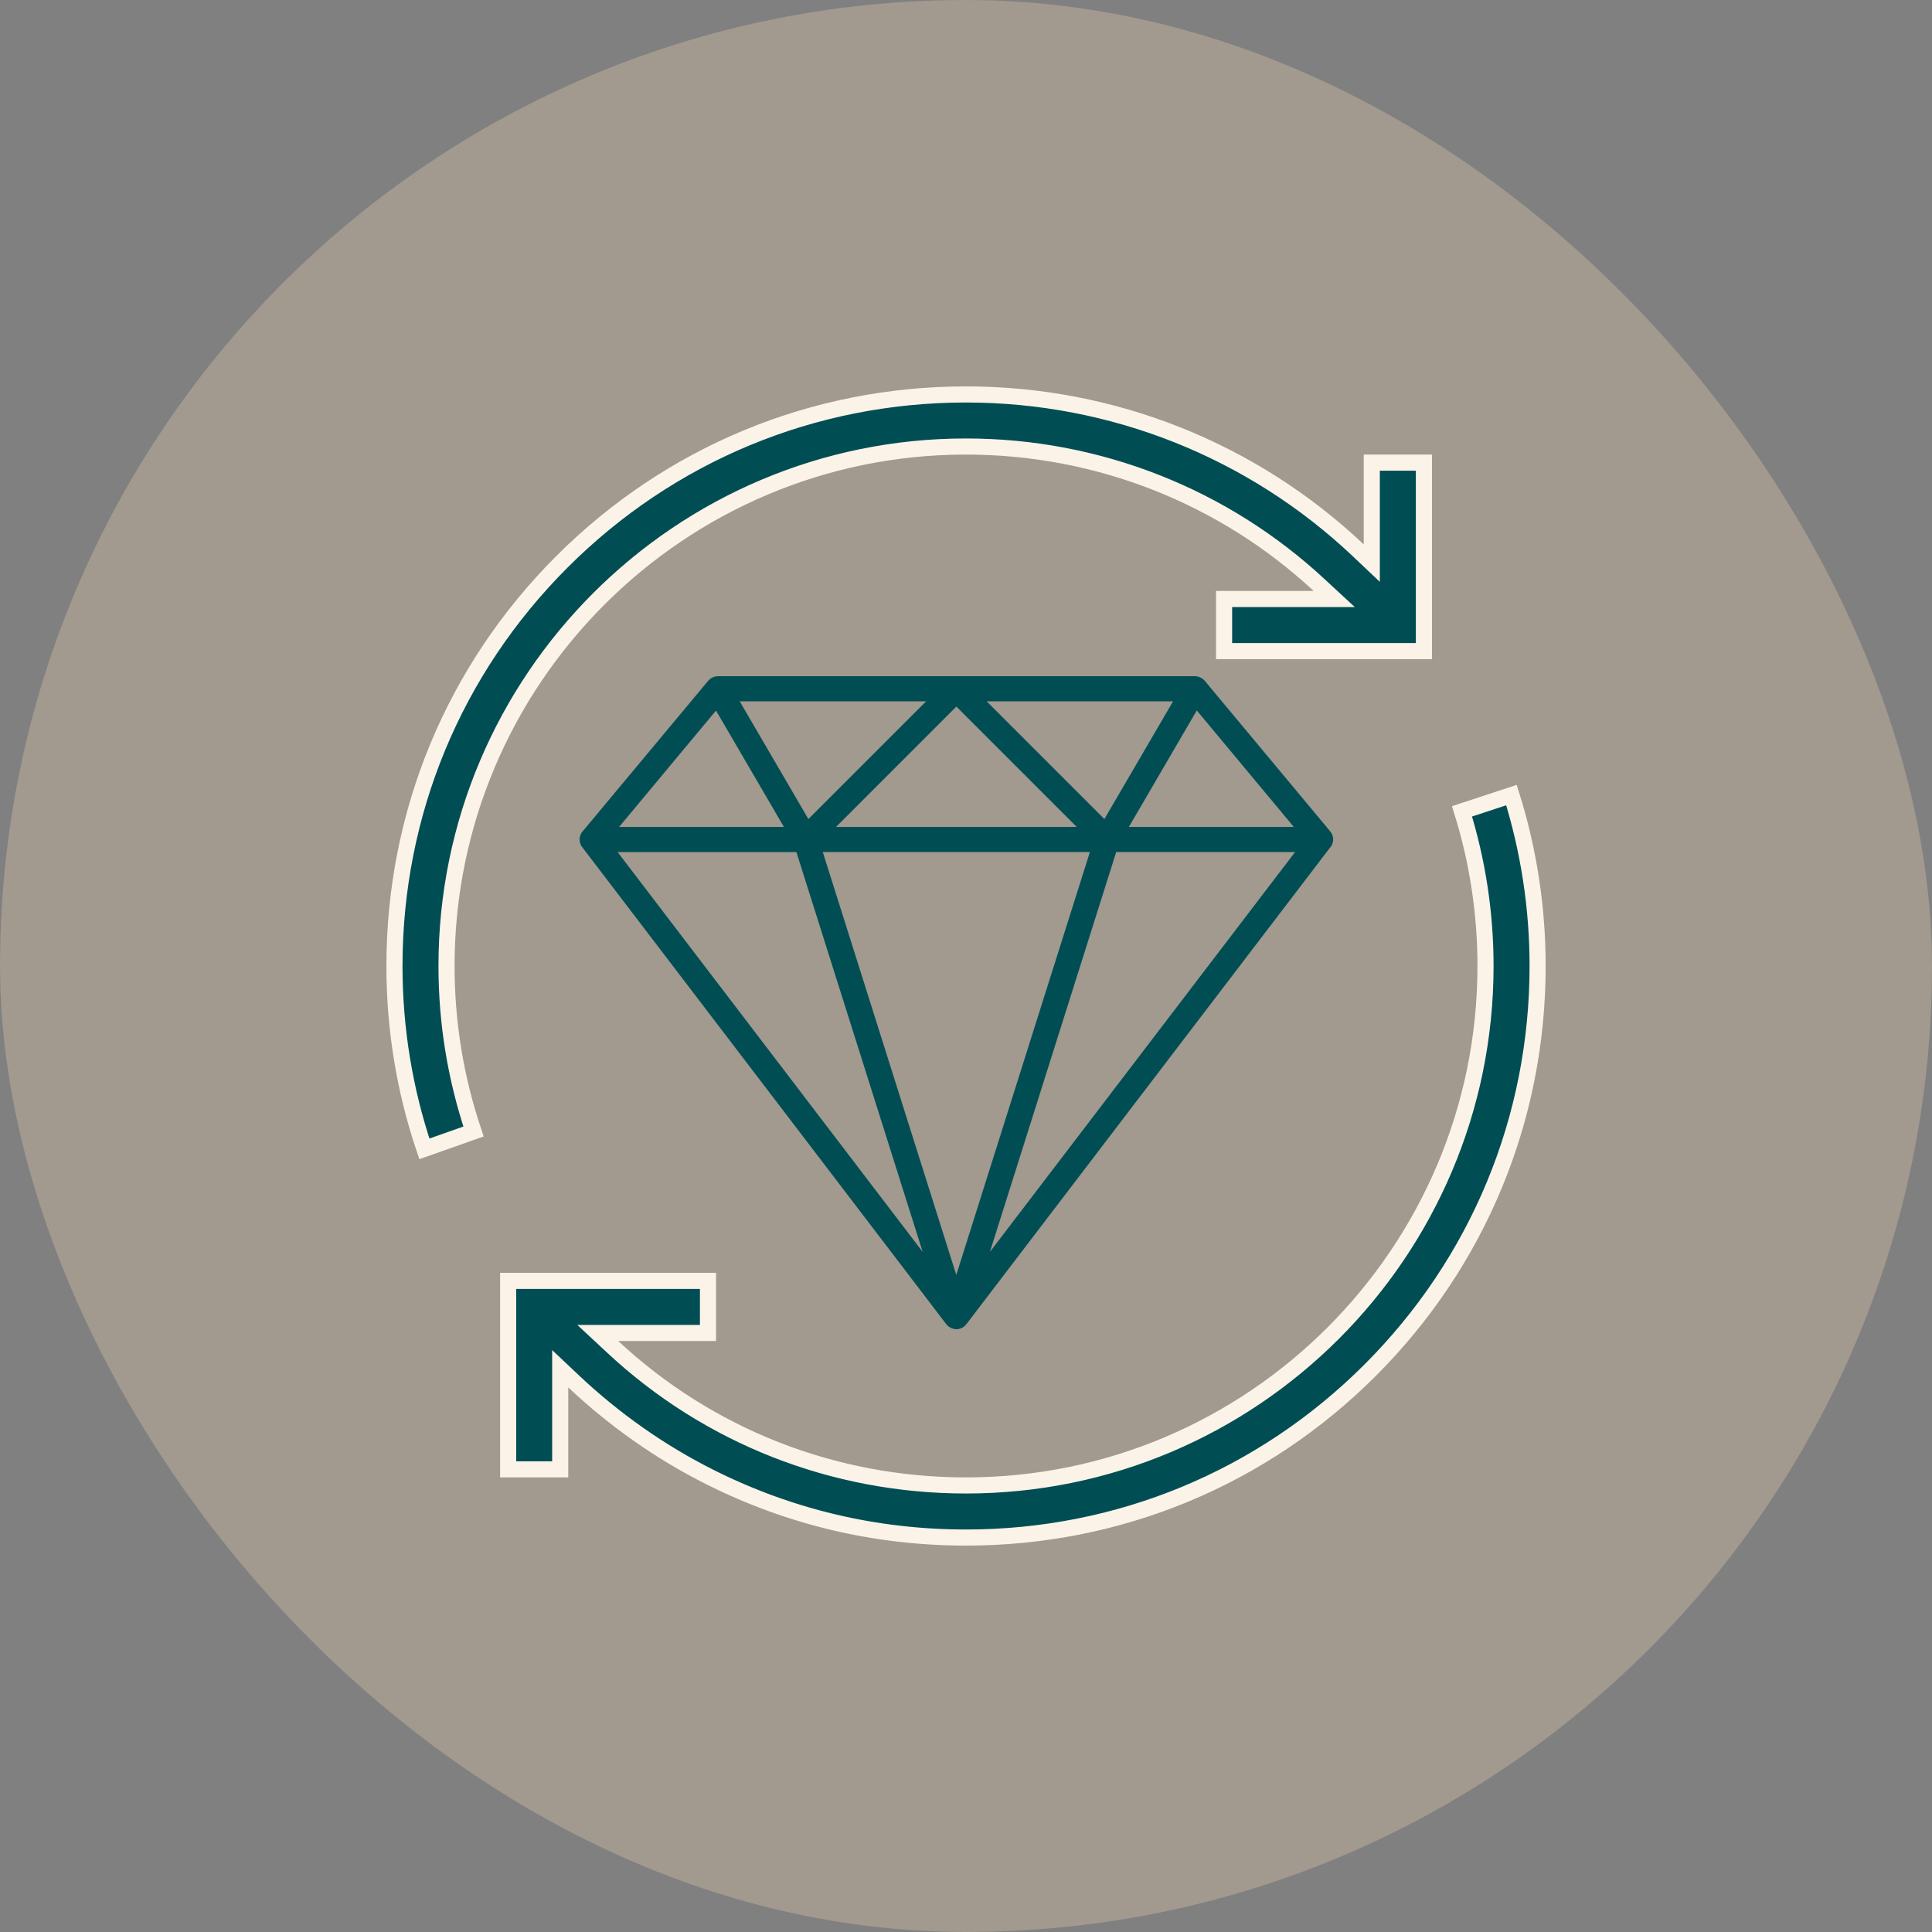 <svg xmlns="http://www.w3.org/2000/svg" fill="none" viewBox="0 0 60 60" height="60" width="60">
<rect x="0" y="0" width="60" height="60" fill="#808080" stroke="none"/>
<rect fill-opacity="0.3" fill="#F2D4B2" rx="30" height="60" width="60"></rect>
<g clip-path="url(#clip0_4582_10808)">
<path stroke-width="0.5" stroke="#FCF3E8" fill="#004E54" d="M46.94 24.692C47.477 26.404 47.752 28.188 47.752 30C47.752 34.742 45.906 39.198 42.553 42.551C39.2 45.904 34.743 47.75 30.002 47.75C27.205 47.75 24.53 47.118 22.048 45.872C20.509 45.1 19.079 44.093 17.82 42.906L17.398 42.508V45.632H15.781V39.779H21.987V41.397H18.565L19.03 41.83C21.992 44.59 25.87 46.132 30.002 46.132C38.897 46.132 46.134 38.896 46.134 30C46.134 28.361 45.887 26.746 45.404 25.197L46.94 24.692Z"></path>
<path stroke-width="0.5" stroke="#FCF3E8" fill="#004E54" d="M30 12.25C34.571 12.25 38.904 13.993 42.182 17.091L42.602 17.489V14.367H44.221V20.221H38.015V18.602H41.435L40.968 18.17C38.001 15.415 34.106 13.867 30 13.867C21.104 13.867 13.867 21.104 13.867 30C13.867 31.761 14.151 33.488 14.706 35.14L13.179 35.679C12.563 33.854 12.25 31.945 12.25 30C12.25 25.258 14.096 20.802 17.449 17.449C20.802 14.096 25.258 12.25 30 12.25Z"></path>
<path fill="#004E54" d="M37.136 21.003C37.159 21.004 37.182 21.007 37.204 21.013C37.213 21.015 37.221 21.018 37.23 21.02C37.253 21.028 37.276 21.038 37.298 21.05C37.303 21.052 37.307 21.055 37.312 21.058C37.349 21.08 37.385 21.106 37.413 21.141L41.312 25.82C41.41 25.937 41.43 26.099 41.366 26.235C41.349 26.272 41.325 26.304 41.298 26.333L36.408 32.74L30.01 41.126C30.008 41.129 30.004 41.13 30.002 41.133C29.969 41.174 29.928 41.211 29.879 41.236C29.822 41.267 29.76 41.28 29.699 41.28C29.67 41.28 29.641 41.275 29.613 41.269C29.609 41.268 29.605 41.266 29.601 41.265C29.579 41.259 29.558 41.252 29.537 41.242C29.527 41.237 29.517 41.231 29.507 41.226C29.497 41.22 29.488 41.214 29.479 41.207C29.47 41.201 29.46 41.197 29.452 41.19L29.402 41.141C29.398 41.136 29.393 41.132 29.39 41.127L18.08 26.308C17.99 26.19 17.975 26.031 18.04 25.898V25.898C18.058 25.86 18.083 25.828 18.111 25.799L21.994 21.141C21.997 21.137 22.002 21.134 22.005 21.13C22.016 21.117 22.029 21.106 22.042 21.095C22.052 21.086 22.063 21.079 22.073 21.071C22.088 21.061 22.102 21.052 22.118 21.044C22.129 21.038 22.141 21.034 22.152 21.029C22.17 21.022 22.188 21.015 22.206 21.011C22.217 21.008 22.229 21.008 22.24 21.007C22.258 21.004 22.276 21 22.294 21H37.109C37.118 21 37.127 21.002 37.136 21.003ZM29.698 39.594L33.848 26.46H25.552L29.698 39.594ZM30.743 38.878L40.221 26.46H34.665L30.743 38.878ZM28.654 38.878L24.733 26.462H19.181L28.654 38.878ZM35.059 25.68H40.179L37.167 22.064L35.059 25.68ZM25.965 25.68H33.438L29.701 21.943L25.965 25.68ZM19.228 25.68H24.344L22.236 22.067L19.228 25.68ZM25.105 25.436L28.762 21.78H22.972L25.105 25.436ZM34.298 25.436L36.431 21.78H30.641L34.298 25.436Z"></path>
</g>
<defs>
<clipPath id="clip0_4582_10808">
<rect transform="translate(12 12)" fill="white" height="36" width="36"></rect>
</clipPath>
</defs>
</svg>
